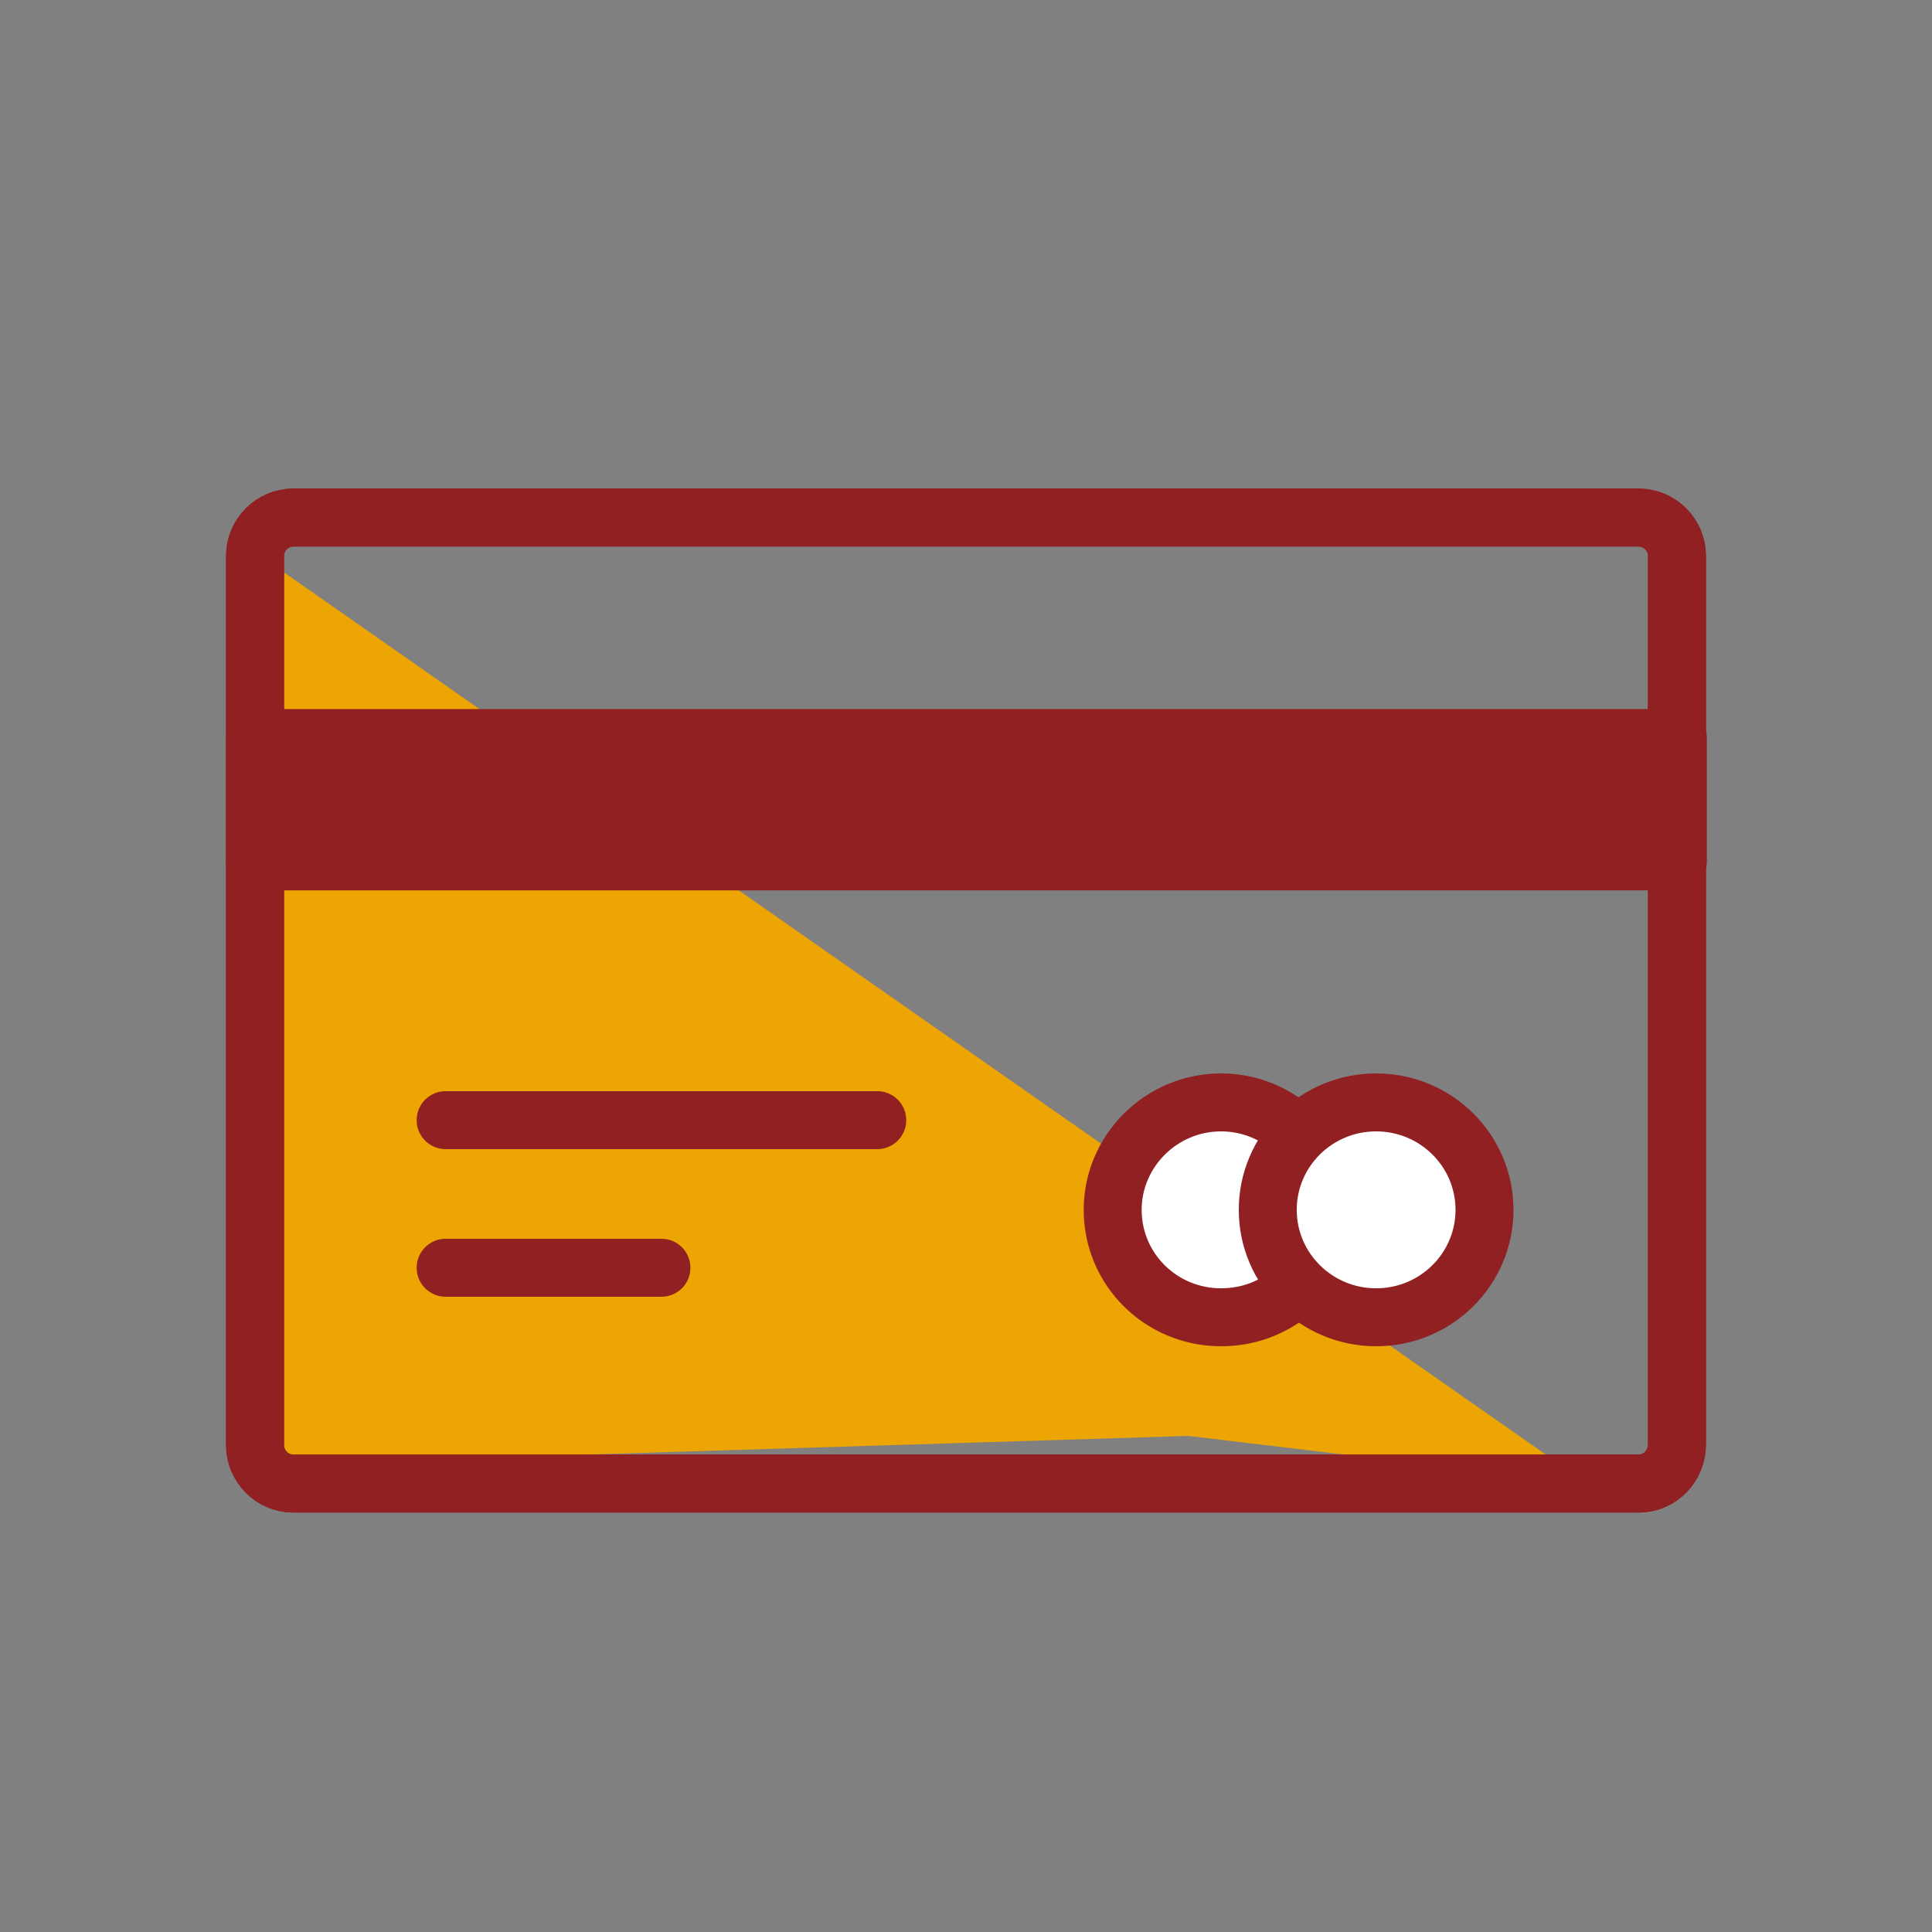 <svg width="200" height="200" viewBox="0 0 200 200" fill="none" xmlns="http://www.w3.org/2000/svg">
<rect x="0" y="0" width="200" height="200" fill="#808080" stroke="none"/>
<path d="M26.402 151.644V57.157L164.313 153.578L123.017 148.646L26.402 151.644Z" fill="#EDA503"/>
<path d="M169.633 153.578H30.367C28.143 153.578 26.402 151.741 26.402 149.613V57.544C26.402 55.319 28.24 53.578 30.367 53.578H169.633C171.857 53.578 173.598 55.416 173.598 57.544V149.516C173.598 151.741 171.857 153.578 169.633 153.578Z" stroke="#902021" stroke-width="6" stroke-miterlimit="10" stroke-linecap="round" stroke-linejoin="round"/>
<path d="M169.633 153.578H30.367C28.143 153.578 26.402 151.741 26.402 149.613V57.544C26.402 55.319 28.24 53.578 30.367 53.578H169.633C171.857 53.578 173.598 55.416 173.598 57.544V149.516C173.598 151.741 171.857 153.578 169.633 153.578Z" stroke="#902021" stroke-width="6" stroke-miterlimit="10" stroke-linecap="round" stroke-linejoin="round"/>
<path d="M173.694 76.402H26.402V89.168H173.694V76.402Z" fill="#912021" stroke="#902021" stroke-width="6" stroke-miterlimit="10" stroke-linecap="round" stroke-linejoin="round"/>
<path d="M46.132 115.958H90.813" stroke="#902021" stroke-width="6" stroke-miterlimit="10" stroke-linecap="round" stroke-linejoin="round"/>
<path d="M46.132 131.238H68.472" stroke="#902021" stroke-width="6" stroke-miterlimit="10" stroke-linecap="round" stroke-linejoin="round"/>
<path d="M134.429 133.075C132.398 135.106 129.594 136.364 126.402 136.364C120.213 136.364 115.184 131.431 115.184 125.242C115.184 119.149 120.213 114.12 126.402 114.12C129.497 114.12 132.302 115.377 134.333 117.408" fill="white"/>
<path d="M134.429 133.075C132.398 135.106 129.594 136.364 126.402 136.364C120.213 136.364 115.184 131.431 115.184 125.242C115.184 119.149 120.213 114.12 126.402 114.12C129.497 114.12 132.302 115.377 134.333 117.408" stroke="#902021" stroke-width="6" stroke-miterlimit="10" stroke-linecap="round" stroke-linejoin="round"/>
<path d="M142.457 136.364C148.653 136.364 153.675 131.384 153.675 125.242C153.675 119.099 148.653 114.12 142.457 114.12C136.261 114.12 131.238 119.099 131.238 125.242C131.238 131.384 136.261 136.364 142.457 136.364Z" fill="white" stroke="#902021" stroke-width="6" stroke-miterlimit="10" stroke-linecap="round" stroke-linejoin="round"/>
</svg>